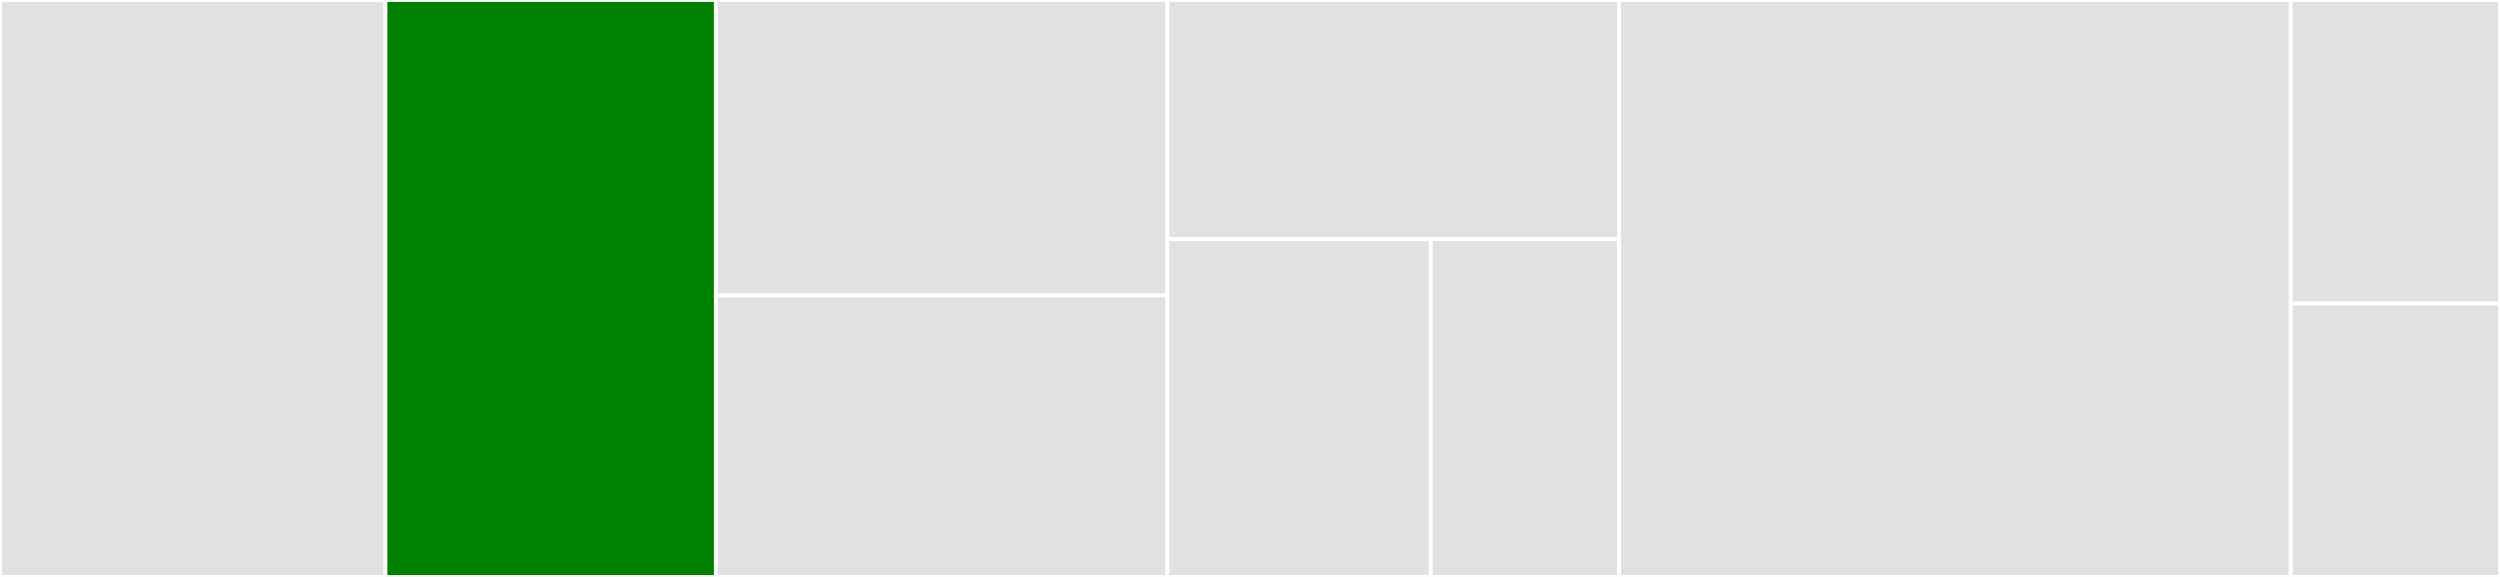 <svg baseProfile="full" width="650" height="150" viewBox="0 0 650 150" version="1.1"
xmlns="http://www.w3.org/2000/svg" xmlns:ev="http://www.w3.org/2001/xml-events"
xmlns:xlink="http://www.w3.org/1999/xlink">

<rect x="0" y="0" width="650" height="150" fill="#333333" stroke="none"/>

<style>rect.s{mask:url(#mask);}</style>
<defs>
  <pattern id="white" width="4" height="4" patternUnits="userSpaceOnUse" patternTransform="rotate(45)">
    <rect width="2" height="2" transform="translate(0,0)" fill="white"></rect>
  </pattern>
  <mask id="mask">
    <rect x="0" y="0" width="100%" height="100%" fill="url(#white)"></rect>
  </mask>
</defs>

<rect x="0" y="0" width="100.22" height="150.0" fill="#e1e1e1" stroke="white" stroke-width="1" class=" tooltipped" data-content="modules/ServerHistory.js"><title>modules/ServerHistory.js</title></rect>
<rect x="100.22" y="0" width="85.903" height="150.0" fill="green" stroke="white" stroke-width="1" class=" tooltipped" data-content="modules/Redirect.js"><title>modules/Redirect.js</title></rect>
<rect x="186.123" y="0" width="117.401" height="76.829" fill="#e1e1e1" stroke="white" stroke-width="1" class=" tooltipped" data-content="modules/Route.js"><title>modules/Route.js</title></rect>
<rect x="186.123" y="76.829" width="117.401" height="73.171" fill="#e1e1e1" stroke="white" stroke-width="1" class=" tooltipped" data-content="modules/BrowserRouter.js"><title>modules/BrowserRouter.js</title></rect>
<rect x="303.524" y="0" width="117.401" height="62.195" fill="#e1e1e1" stroke="white" stroke-width="1" class=" tooltipped" data-content="modules/utils.js"><title>modules/utils.js</title></rect>
<rect x="303.524" y="62.195" width="68.484" height="87.805" fill="#e1e1e1" stroke="white" stroke-width="1" class=" tooltipped" data-content="modules/ServerRouter.js"><title>modules/ServerRouter.js</title></rect>
<rect x="372.008" y="62.195" width="48.917" height="87.805" fill="#e1e1e1" stroke="white" stroke-width="1" class=" tooltipped" data-content="modules/Status.js"><title>modules/Status.js</title></rect>
<rect x="420.925" y="0" width="174.67" height="150.0" fill="#e1e1e1" stroke="white" stroke-width="1" class=" tooltipped" data-content="plugin.js"><title>plugin.js</title></rect>
<rect x="595.595" y="0" width="54.405" height="78.947" fill="#e1e1e1" stroke="white" stroke-width="1" class=" tooltipped" data-content="browser.js"><title>browser.js</title></rect>
<rect x="595.595" y="78.947" width="54.405" height="71.053" fill="#e1e1e1" stroke="white" stroke-width="1" class=" tooltipped" data-content="server.js"><title>server.js</title></rect>
</svg>